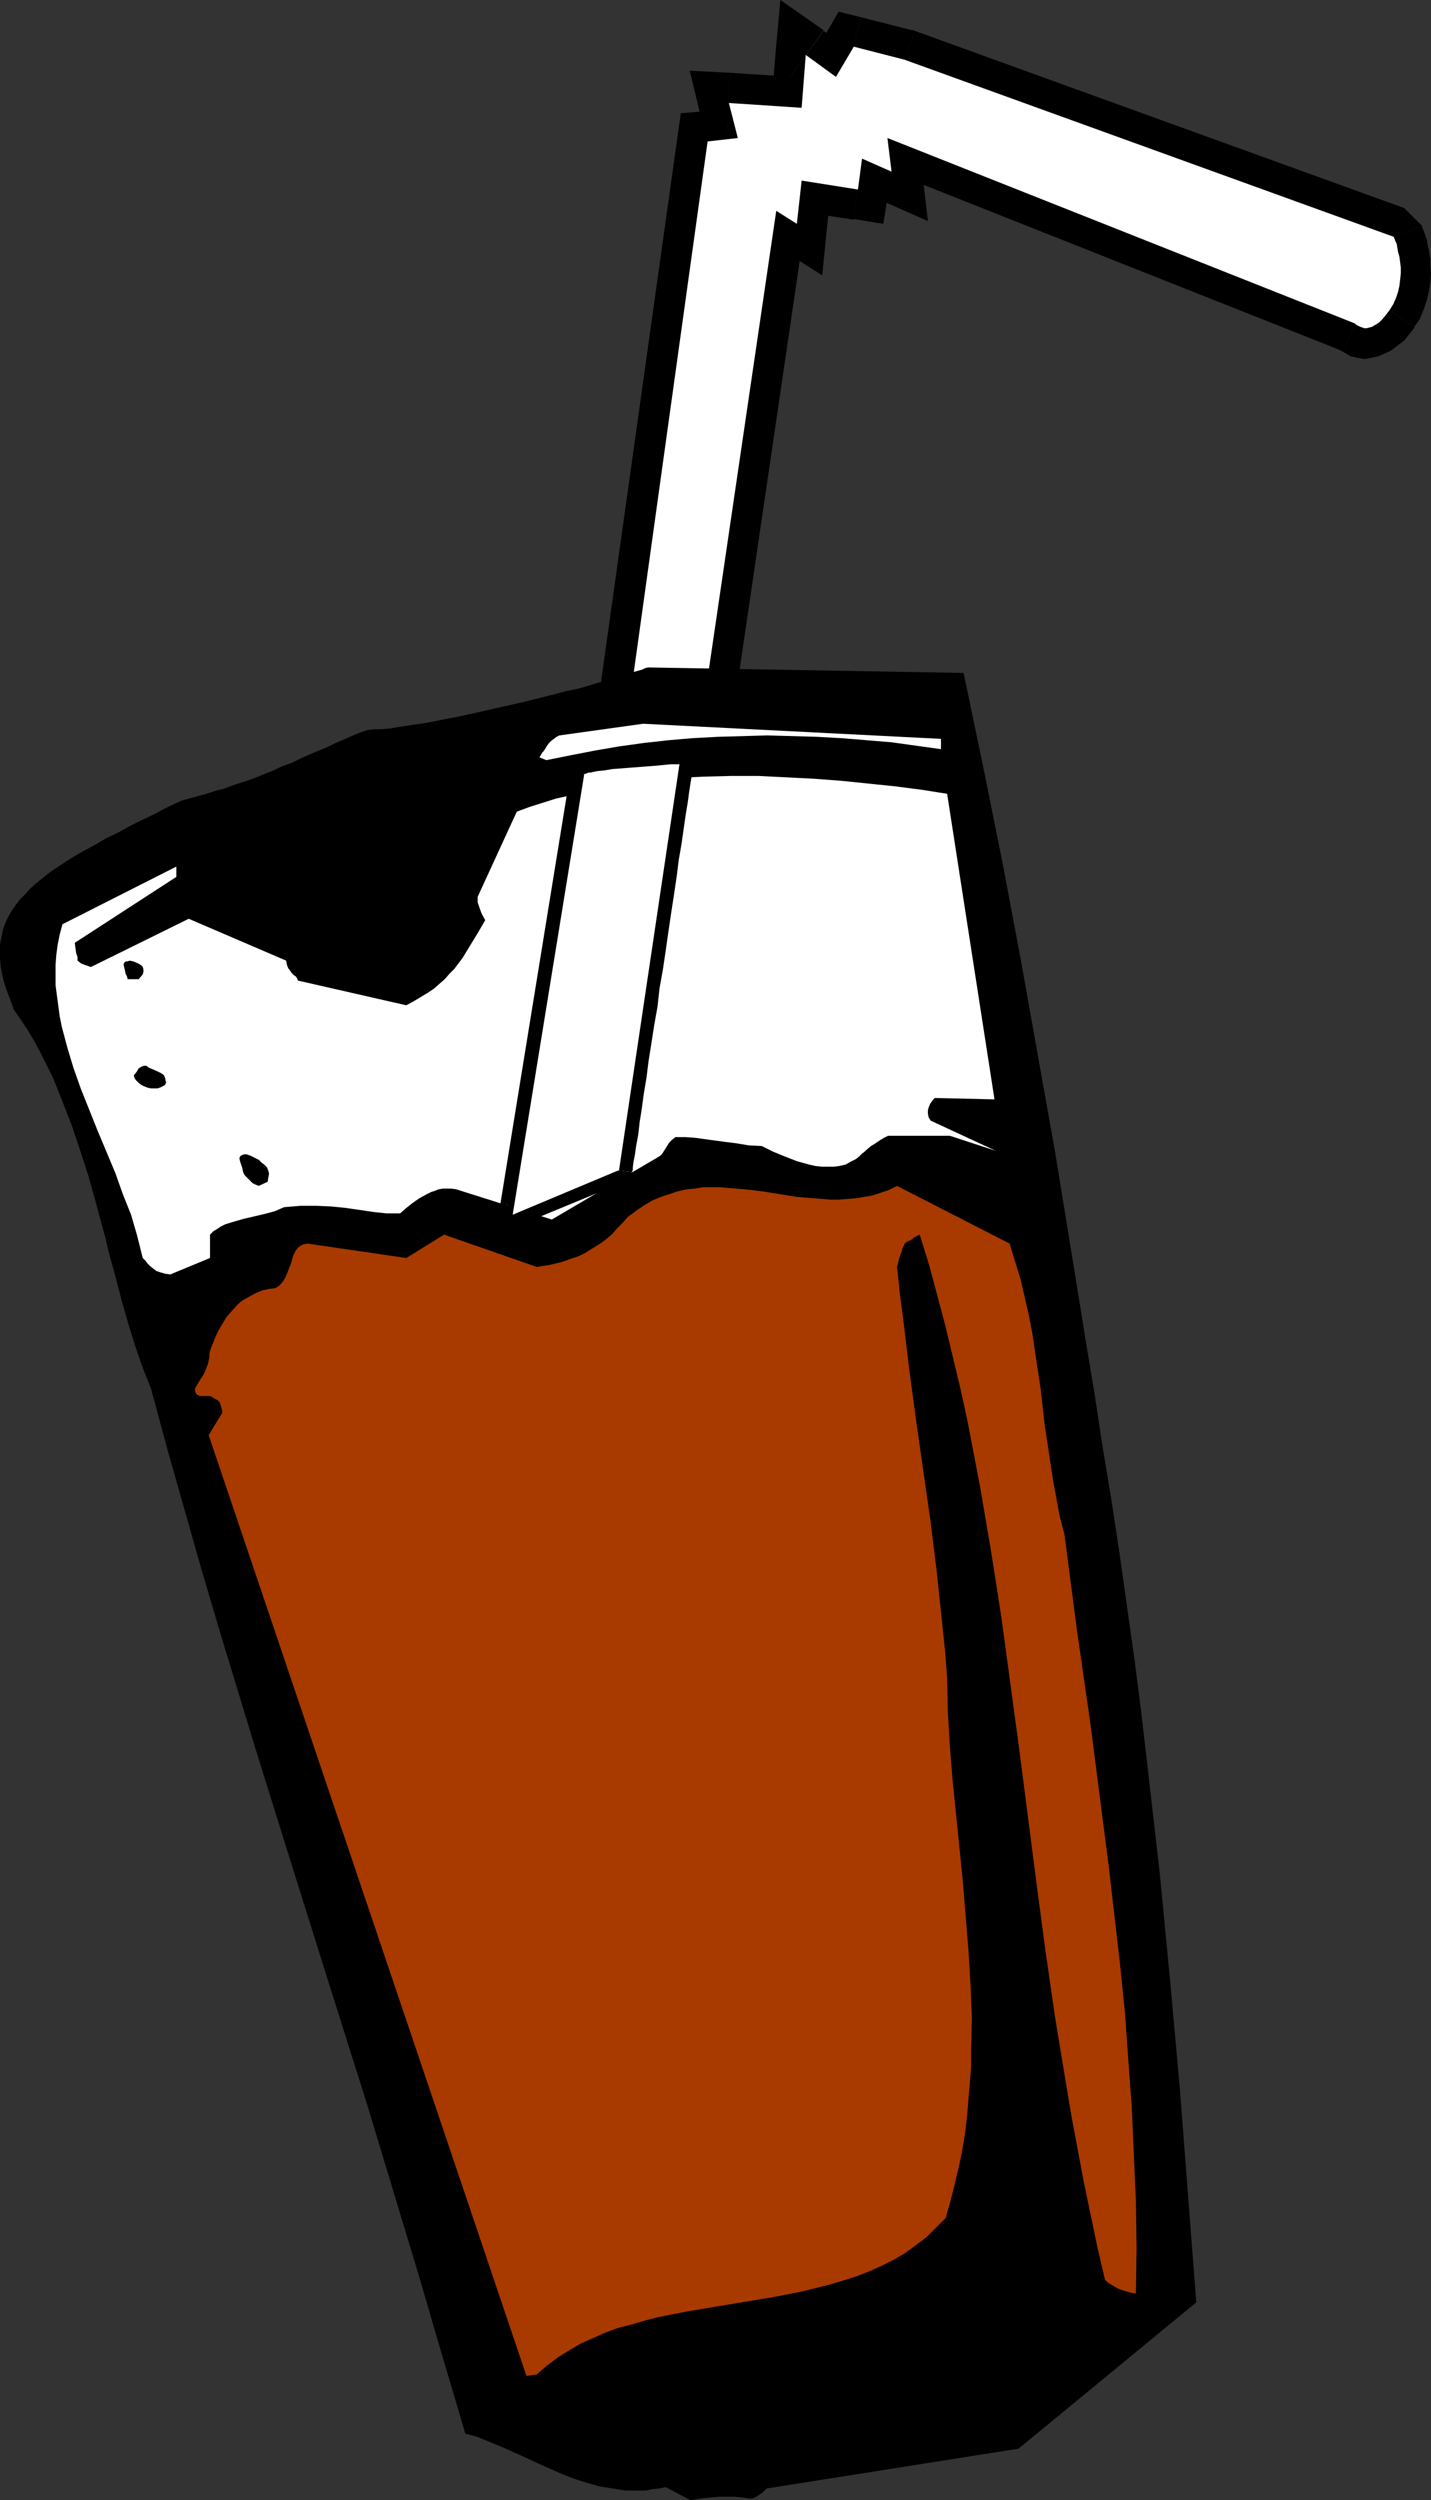 <?xml version="1.0" encoding="UTF-8" standalone="no"?>
<svg
   version="1.0"
   width="89.151mm"
   height="155.668mm"
   id="svg33"
   sodipodi:docname="Drink 42.wmf"
   xmlns:inkscape="http://www.inkscape.org/namespaces/inkscape"
   xmlns:sodipodi="http://sodipodi.sourceforge.net/DTD/sodipodi-0.dtd"
   xmlns="http://www.w3.org/2000/svg"
   xmlns:svg="http://www.w3.org/2000/svg">
  <rect width="100%" height="100%" fill="#333333" stroke="none"/>
  <sodipodi:namedview
     id="namedview33"
     pagecolor="#ffffff"
     bordercolor="#000000"
     borderopacity="0.25"
     inkscape:showpageshadow="2"
     inkscape:pageopacity="0.0"
     inkscape:pagecheckerboard="0"
     inkscape:deskcolor="#d1d1d1"
     inkscape:document-units="mm" />
  <defs
     id="defs1">
    <pattern
       id="WMFhbasepattern"
       patternUnits="userSpaceOnUse"
       width="6"
       height="6"
       x="0"
       y="0" />
  </defs>
  <path
     style="fill:#000000;fill-opacity:1;fill-rule:evenodd;stroke:none"
     d="m 165.807,26.178 -6.303,6.14 -19.231,137.029 14.383,1.778 19.069,-136.868 -6.303,6.14 -1.616,-14.22 -5.495,0.485 -0.808,5.656 z"
     id="path1" />
  <path
     style="fill:#000000;fill-opacity:1;fill-rule:evenodd;stroke:none"
     d="m 166.615,34.257 6.303,-8.888 -7.111,0.808 1.616,14.22 6.949,-0.808 6.141,-8.888 -6.141,8.888 8.242,-0.97 -2.101,-7.918 z"
     id="path2" />
  <path
     style="fill:#000000;fill-opacity:1;fill-rule:evenodd;stroke:none"
     d="m 171.948,17.129 -7.272,8.888 1.939,8.241 13.898,-3.555 -1.939,-8.08 -7.434,8.726 0.808,-14.22 -9.535,-0.485 2.262,9.372 z"
     id="path3" />
  <path
     style="fill:#000000;fill-opacity:1;fill-rule:evenodd;stroke:none"
     d="m 181.644,24.723 7.434,-6.464 -17.13,-1.131 -0.808,14.22 17.292,1.131 7.434,-6.625 -7.434,6.625 6.787,0.323 0.646,-6.948 z"
     id="path4" />
  <path
     style="fill:#000000;fill-opacity:1;fill-rule:evenodd;stroke:none"
     d="m 193.927,7.272 -11.312,5.171 -0.97,12.281 14.221,1.131 L 196.835,13.574 185.523,18.745 193.927,7.11 183.745,0 182.614,12.443 Z"
     id="path5" />
  <path
     style="fill:#000000;fill-opacity:1;fill-rule:evenodd;stroke:none"
     d="m 190.694,14.543 10.343,-2.101 -7.111,-5.171 -8.403,11.473 7.111,5.171 10.504,-2.262 -10.343,2.262 6.464,4.525 3.879,-6.787 z"
     id="path6" />
  <path
     style="fill:#000000;fill-opacity:1;fill-rule:evenodd;stroke:none"
     d="m 202.653,4.04 -7.919,3.393 -4.04,7.11 12.444,7.11 4.04,-7.11 -7.919,3.393 3.394,-13.897 -5.171,-1.293 -2.747,4.686 z"
     id="path7" />
  <path
     style="fill:#000000;fill-opacity:1;fill-rule:evenodd;stroke:none"
     d="m 215.42,7.272 -0.646,-0.162 -12.12,-3.07 -3.394,13.897 11.959,3.07 -0.646,-0.323 4.848,-13.412 -0.323,-0.162 h -0.323 z"
     id="path8" />
  <path
     style="fill:#000000;fill-opacity:1;fill-rule:evenodd;stroke:none"
     d="m 334.846,53.163 -4.202,-4.201 -115.225,-41.691 -4.848,13.412 115.225,41.852 -4.202,-4.04 z"
     id="path9" />
  <path
     style="fill:#000000;fill-opacity:1;fill-rule:evenodd;stroke:none"
     d="m 333.069,77.079 h -0.162 l 1.454,-2.101 0.97,-2.424 0.646,-1.939 0.485,-2.101 0.323,-2.101 0.162,-2.101 -0.162,-1.939 v -1.454 l -0.323,-1.939 -0.323,-1.454 -0.162,-1.131 -0.485,-1.293 -0.323,-0.97 v 0 l -0.646,-1.454 0.323,0.485 -13.252,5.333 0.323,0.485 -0.323,-0.485 0.323,0.97 v 0.323 l 0.162,0.485 0.162,0.808 0.323,0.97 v 0.323 1.293 0.646 0.808 l -0.162,0.808 -0.162,0.808 -0.323,0.97 -0.162,0.485 -0.323,0.646 h -0.162 z"
     id="path10" />
  <path
     style="fill:#000000;fill-opacity:1;fill-rule:evenodd;stroke:none"
     d="m 316.423,82.735 -3.071,-2.424 0.808,0.97 1.131,0.97 2.747,1.616 3.232,0.646 3.232,-0.646 2.909,-1.293 3.232,-2.424 2.424,-3.07 -11.797,-8.241 -1.131,1.454 h 0.162 l 0.97,-0.323 1.293,0.323 1.293,0.485 0.485,0.323 0.485,0.485 -3.232,-2.101 z"
     id="path11" />
  <path
     style="fill:#000000;fill-opacity:1;fill-rule:evenodd;stroke:none"
     d="m 216.066,31.51 -9.696,7.595 110.053,43.63 5.171,-13.25 -110.053,-43.63 -9.696,7.433 9.696,-7.433 -11.151,-4.525 1.454,11.958 z"
     id="path12" />
  <path
     style="fill:#000000;fill-opacity:1;fill-rule:evenodd;stroke:none"
     d="m 207.017,47.023 10.02,-7.433 -0.97,-8.08 -14.221,1.778 0.97,8.08 10.02,-7.433 -5.656,13.089 11.312,5.009 -1.454,-12.443 z"
     id="path13" />
  <path
     style="fill:#000000;fill-opacity:1;fill-rule:evenodd;stroke:none"
     d="m 210.249,38.297 -10.181,5.656 6.949,3.07 5.818,-13.089 -6.787,-3.07 -10.181,5.494 10.02,-5.494 -8.565,-3.717 -1.454,9.211 z"
     id="path14" />
  <path
     style="fill:#000000;fill-opacity:1;fill-rule:evenodd;stroke:none"
     d="m 201.037,51.709 8.08,-6.14 1.131,-7.272 -14.383,-1.939 -0.97,7.272 8.08,-6.14 -1.939,14.058 6.949,1.131 1.131,-7.11 z"
     id="path15" />
  <path
     style="fill:#000000;fill-opacity:1;fill-rule:evenodd;stroke:none"
     d="m 195.866,43.145 -8.242,6.464 13.413,2.101 1.939,-14.22 -13.252,-2.101 -8.08,6.464 8.08,-6.464 -7.272,-1.131 -0.808,7.595 z"
     id="path16" />
  <path
     style="fill:#000000;fill-opacity:1;fill-rule:evenodd;stroke:none"
     d="m 183.907,58.658 10.828,-5.171 1.131,-10.342 -14.221,-1.293 -1.131,10.18 10.989,-5.333 -7.595,11.958 9.696,6.14 1.131,-11.311 z"
     id="path17" />
  <path
     style="fill:#000000;fill-opacity:1;fill-rule:evenodd;stroke:none"
     d="m 189.886,50.578 -10.828,5.009 4.848,3.07 7.595,-11.958 -4.848,-3.07 -10.989,5.009 10.989,-5.009 -9.212,-5.817 -1.778,10.827 z"
     id="path18" />
  <path
     style="fill:#000000;fill-opacity:1;fill-rule:evenodd;stroke:none"
     d="m 167.262,173.064 5.495,-5.979 17.13,-116.507 -14.221,-1.939 -17.13,116.507 5.495,-5.979 3.232,13.897 4.687,-1.131 0.808,-4.848 z"
     id="path19" />
  <path
     style="fill:#000000;fill-opacity:1;fill-rule:evenodd;stroke:none"
     d="m 140.274,169.347 8.727,7.918 18.261,-4.201 -3.232,-13.897 -18.1,4.201 8.727,7.756 -14.383,-1.778 -1.293,10.019 10.02,-2.101 z"
     id="path20" />
  <path
     style="fill:#ffffff;fill-opacity:1;fill-rule:evenodd;stroke:none"
     d="m 147.546,170.317 19.069,-137.029 7.111,-0.808 -2.101,-8.241 17.13,1.131 0.97,-12.443 7.111,5.171 4.202,-7.11 11.959,3.07 115.225,41.691 v 0.162 l 0.162,0.323 0.162,0.485 0.323,0.646 0.162,0.97 0.162,0.97 0.323,1.131 0.162,1.293 0.162,1.293 v 1.293 l -0.162,1.454 -0.162,1.454 -0.323,1.454 -0.485,1.454 -0.646,1.454 -0.808,1.293 -0.97,1.293 -0.808,0.97 -0.808,0.808 -0.808,0.485 -0.808,0.485 -0.646,0.162 -0.646,0.162 h -0.485 l -0.485,-0.162 -0.485,-0.162 -0.646,-0.323 -0.323,-0.162 -0.162,-0.162 -0.162,-0.162 v 0 l -110.053,-43.63 0.97,7.918 -6.949,-3.07 -0.97,7.272 -13.252,-2.101 -1.131,10.18 -4.848,-3.07 -17.13,116.507 z"
     id="path21" />
  <path
     style="fill:#000000;fill-opacity:1;fill-rule:evenodd;stroke:none"
     d="m 162.575,588.353 3.232,-0.485 1.778,-0.162 1.778,-0.162 h 1.778 1.778 l 1.939,0.162 2.101,0.323 0.808,-0.323 0.808,-0.485 0.97,-0.646 0.97,-0.97 59.309,-9.372 41.856,-34.419 -1.939,-25.208 -1.939,-25.208 -2.262,-25.047 -2.424,-25.208 -2.909,-25.37 -1.454,-12.604 -1.616,-12.604 -1.778,-12.604 -1.778,-12.604 -1.939,-12.766 -2.101,-12.604 -1.778,-11.796 -1.939,-11.635 -3.717,-22.946 -3.717,-22.784 -4.04,-22.623 -4.04,-22.623 -4.202,-22.3 -4.525,-22.461 -4.687,-22.461 -74.338,-1.293 -0.646,0.162 -0.646,0.323 -1.131,0.323 -1.131,0.323 -1.293,0.485 -1.616,0.485 -1.778,0.485 -1.939,0.646 -1.939,0.485 -2.101,0.646 -2.262,0.646 -2.424,0.485 -5.01,1.293 -5.171,1.293 -10.666,2.424 -5.171,1.131 -2.586,0.485 -2.424,0.485 -2.424,0.485 -2.424,0.323 -2.101,0.323 -2.101,0.323 -1.939,0.323 -1.939,0.162 h -1.616 l -1.454,0.162 -1.939,0.646 -1.939,0.808 -1.778,0.808 -1.616,0.646 -1.616,0.808 -1.454,0.646 -2.747,1.131 -2.586,1.131 -2.262,1.131 -2.262,0.808 -2.101,0.97 -4.363,1.778 -2.262,0.808 -2.586,0.808 -2.586,0.97 -1.454,0.323 -1.454,0.485 -1.616,0.485 -1.778,0.485 -1.778,0.485 -1.778,0.485 -3.394,1.616 -3.071,1.616 -3.071,1.454 -2.909,1.454 -2.586,1.454 -2.747,1.293 -2.424,1.454 -2.424,1.293 -2.262,1.293 -2.101,1.293 -1.939,1.293 -1.939,1.293 -1.616,1.293 -1.616,1.293 -1.454,1.293 -1.293,1.454 -1.293,1.293 -0.97,1.293 -0.97,1.454 -0.808,1.454 -0.646,1.454 -0.485,1.454 -0.323,1.616 L 0,222.188 v 1.616 1.778 l 0.162,1.778 0.323,1.939 0.485,1.939 0.646,1.939 0.808,2.101 0.808,2.262 1.778,2.585 1.616,2.424 1.616,2.747 1.454,2.747 1.293,2.585 1.454,2.909 2.262,5.656 2.262,5.817 1.939,5.817 1.939,5.979 1.616,5.817 1.616,5.979 0.808,2.909 0.646,2.909 1.616,5.817 1.454,5.656 1.616,5.656 1.616,5.171 1.778,5.171 0.97,2.424 0.97,2.424 3.879,14.382 4.04,14.22 4.04,14.22 4.202,14.22 8.565,28.117 8.727,27.955 8.727,27.794 8.727,27.632 8.403,27.794 4.202,13.897 4.04,13.897 6.464,21.815 2.909,0.808 2.747,1.131 2.747,1.131 2.909,1.293 2.909,1.293 2.747,1.293 5.818,2.585 2.909,1.131 3.071,0.97 2.909,0.808 3.071,0.485 3.071,0.485 h 3.071 1.616 l 1.454,-0.323 1.616,-0.162 1.616,-0.323 z"
     id="path22" />
  <path
     style="fill:#a83a00;fill-opacity:1;fill-rule:evenodd;stroke:none"
     d="m 126.375,558.782 2.424,-2.101 2.586,-1.939 2.586,-1.616 2.747,-1.616 2.909,-1.293 2.909,-1.293 3.071,-1.131 3.232,-0.808 3.232,-0.97 3.232,-0.808 6.626,-1.293 6.787,-1.131 13.575,-2.262 6.626,-1.293 3.232,-0.808 3.232,-0.808 3.232,-0.97 3.071,-0.97 2.909,-1.131 2.909,-1.293 2.909,-1.454 2.747,-1.616 2.424,-1.778 2.586,-1.939 2.262,-2.262 2.262,-2.262 1.131,-4.04 0.97,-3.878 0.97,-4.04 0.808,-3.878 0.646,-4.04 0.485,-3.878 0.323,-4.04 0.323,-3.878 0.323,-3.878 v -4.04 l 0.162,-7.756 -0.323,-7.918 -0.485,-7.918 -0.646,-7.918 -0.646,-7.918 -1.616,-15.998 -0.808,-7.918 -0.646,-8.08 -0.485,-8.08 -0.162,-8.08 -0.485,-6.302 -0.646,-6.14 -0.646,-6.14 -0.646,-6.14 -1.454,-11.796 -3.394,-23.754 -1.616,-11.958 -1.454,-12.119 -0.808,-6.14 -0.646,-6.14 0.485,-1.939 0.323,-0.97 0.323,-0.808 0.162,-0.646 0.323,-0.646 0.162,-0.323 v -0.162 l 0.646,-0.485 0.808,-0.323 0.808,-0.646 0.646,-0.323 0.646,-0.323 2.262,7.272 1.939,7.272 1.939,7.272 1.778,7.433 1.778,7.433 1.616,7.433 1.454,7.595 1.454,7.595 1.293,7.595 1.293,7.595 2.424,15.513 2.101,15.513 2.101,15.513 4.04,31.349 2.101,15.836 2.262,15.674 2.586,15.674 1.293,7.756 1.454,7.756 1.454,7.756 1.616,7.756 1.616,7.756 1.778,7.595 0.646,0.646 0.808,0.485 0.808,0.485 0.808,0.485 0.97,0.323 0.97,0.323 1.131,0.323 1.131,0.162 0.162,-10.827 -0.162,-10.988 -0.485,-10.988 -0.485,-10.988 -0.808,-11.15 -0.808,-11.311 -1.131,-11.15 -1.293,-11.15 -1.293,-11.311 -1.454,-11.311 -2.909,-22.623 -3.232,-22.461 -1.454,-11.15 -1.454,-11.15 -1.131,-4.363 -0.808,-4.363 -0.808,-4.363 -0.646,-4.363 -1.293,-8.564 -0.97,-8.564 -1.293,-8.564 -0.646,-4.363 -0.808,-4.201 -0.97,-4.201 -0.97,-4.201 -1.293,-4.201 -1.293,-4.201 -26.503,-13.574 -1.939,0.97 -1.939,0.646 -1.939,0.646 -1.939,0.323 -1.939,0.323 -1.939,0.162 -2.101,0.162 h -1.939 l -3.879,-0.323 -4.04,-0.323 -8.08,-1.293 -4.04,-0.485 -4.04,-0.323 -1.939,-0.162 h -2.101 -1.939 l -1.939,0.323 -1.939,0.162 -2.101,0.485 -1.939,0.646 -1.939,0.646 -1.939,0.808 -1.939,1.131 -1.939,1.293 -1.939,1.454 -1.293,1.454 -1.293,1.293 -1.131,1.293 -1.293,1.131 -1.293,0.97 -1.293,0.808 -1.293,0.808 -1.293,0.808 -1.293,0.646 -1.454,0.485 -2.747,0.97 -2.747,0.646 -3.071,0.485 -21.817,-7.595 -8.888,5.494 -23.271,-3.393 -0.97,0.162 -0.646,0.323 -0.646,0.485 -0.485,0.646 -0.323,0.646 -0.323,0.646 -0.485,1.778 -0.646,1.616 -0.646,1.616 -0.485,0.808 -0.485,0.646 -0.646,0.646 -0.808,0.485 -1.454,0.162 -1.454,0.323 -1.293,0.485 -1.293,0.646 -1.131,0.646 -1.131,0.646 -0.97,0.808 -1.778,1.939 -0.97,1.131 -1.454,2.424 -0.646,1.131 -0.646,1.454 -1.131,2.909 -0.162,0.808 v 0.808 l -0.323,1.454 -0.485,1.293 -0.485,1.131 -0.646,0.97 -0.485,0.808 -0.97,1.616 v 0.485 l 0.162,0.485 0.162,0.323 0.162,0.162 0.646,0.323 h 0.646 0.808 0.646 l 0.808,0.162 0.323,0.323 0.323,0.162 0.323,0.162 0.323,0.162 0.162,0.162 0.323,0.323 0.162,0.485 0.162,0.485 0.162,0.646 0.162,0.808 -3.232,5.333 74.823,221.38 z"
     id="path23" />
  <path
     style="fill:#ffffff;fill-opacity:1;fill-rule:evenodd;stroke:none"
     d="m 40.078,299.913 9.373,-3.878 v -5.494 l 0.808,-0.808 0.808,-0.485 0.97,-0.646 0.97,-0.485 2.101,-0.646 2.262,-0.646 4.848,-1.131 2.424,-0.646 1.131,-0.485 1.131,-0.485 1.939,-0.162 1.939,-0.162 H 74.5 l 3.555,0.162 3.232,0.323 3.394,0.485 3.232,0.485 3.071,0.323 h 3.232 l 1.293,-1.131 1.616,-1.293 1.616,-1.131 1.778,-0.97 0.97,-0.485 0.97,-0.323 0.808,-0.323 0.97,-0.162 h 1.131 0.97 l 1.131,0.162 0.97,0.323 21.494,6.787 25.049,-14.705 0.485,-0.323 0.485,-0.485 0.808,-1.293 0.808,-1.293 0.646,-0.646 0.808,-0.646 h 2.424 l 2.262,0.162 4.687,0.646 2.424,0.323 2.586,0.323 2.909,0.485 3.071,0.162 2.586,1.293 2.747,1.131 2.909,1.131 2.909,0.808 1.454,0.323 1.454,0.162 h 1.454 1.454 l 1.293,-0.162 1.454,-0.323 1.131,-0.646 1.293,-0.646 0.808,-0.646 0.646,-0.646 0.646,-0.485 0.485,-0.485 0.97,-0.808 0.808,-0.485 1.454,-0.97 0.808,-0.485 0.97,-0.485 h 14.544 l 10.828,3.555 -15.353,-7.11 -0.485,-0.808 -0.162,-0.808 v -0.808 l 0.162,-0.646 0.323,-0.808 0.323,-0.485 0.485,-0.646 0.323,-0.323 14.06,0.323 -11.151,-71.908 -6.141,-0.97 -6.303,-0.808 -6.303,-0.646 -6.303,-0.646 -6.464,-0.485 -6.464,-0.323 -6.464,-0.323 h -6.464 l -6.464,0.162 -6.464,0.323 -6.464,0.646 -6.303,0.808 -6.303,1.131 -3.071,0.808 -3.232,0.808 -2.909,0.646 -6.141,1.939 -3.071,1.131 -9.212,20.037 v 1.293 l 0.485,1.454 0.485,1.293 0.808,1.454 -1.778,3.07 -1.778,2.909 -1.778,2.909 -1.939,2.585 -1.131,1.131 -1.131,1.293 -1.293,1.131 -1.293,1.131 -1.454,0.97 -1.616,0.97 -1.616,0.97 -1.778,0.97 -25.534,-5.817 -0.162,-0.485 -0.323,-0.485 -0.485,-0.323 -0.485,-0.485 -0.323,-0.485 -0.485,-0.646 -0.323,-0.808 -0.162,-0.97 -22.948,-9.857 -22.948,11.311 h -0.323 l -0.323,-0.162 -0.97,-0.323 -0.808,-0.323 -0.808,-0.646 v -0.808 l -0.162,-0.485 -0.162,-0.485 -0.162,-1.131 -0.162,-1.293 23.918,-15.513 v -2.424 l -26.826,13.574 -0.646,2.424 -0.485,2.424 -0.323,2.424 -0.162,2.262 v 2.424 2.424 l 0.323,2.424 0.323,2.424 0.323,2.424 0.485,2.424 0.646,2.424 0.646,2.424 1.454,4.848 1.778,5.009 1.939,4.848 1.939,4.848 4.202,10.019 1.778,5.009 1.939,4.848 1.454,5.009 1.293,5.171 0.646,0.646 0.485,0.646 0.646,0.646 0.808,0.646 0.646,0.485 0.97,0.323 1.131,0.323 z"
     id="path24" />
  <path
     style="fill:#000000;fill-opacity:1;fill-rule:evenodd;stroke:none"
     d="m 63.026,278.098 0.323,-1.939 -0.162,-0.646 -0.323,-0.808 -0.646,-0.646 -0.646,-0.485 -0.646,-0.646 -0.97,-0.485 -0.97,-0.485 -0.97,-0.323 h -0.485 l -0.485,0.162 -0.323,0.162 -0.162,0.162 -0.162,0.323 v 0.323 l 0.162,0.646 0.485,1.454 0.162,0.808 0.162,0.485 0.323,0.485 0.323,0.323 0.323,0.323 0.323,0.323 0.323,0.323 0.485,0.485 0.646,0.323 0.808,0.323 z"
     id="path25" />
  <path
     style="fill:#000000;fill-opacity:1;fill-rule:evenodd;stroke:none"
     d="m 36.2,256.122 h 0.97 l 0.808,-0.323 0.323,-0.162 0.323,-0.162 0.323,-0.323 0.162,-0.485 -0.162,-0.485 v -0.323 l -0.323,-0.808 -0.646,-0.485 -0.646,-0.323 -1.454,-0.646 -0.808,-0.323 -0.646,-0.485 h -0.485 l -0.485,0.162 -0.323,0.162 -0.485,0.323 -0.485,0.808 -0.646,0.808 0.162,0.646 0.323,0.485 0.646,0.646 0.646,0.485 0.646,0.323 0.808,0.323 0.808,0.162 z"
     id="path26" />
  <path
     style="fill:#000000;fill-opacity:1;fill-rule:evenodd;stroke:none"
     d="m 32.644,230.429 0.97,-1.131 0.162,-0.646 v -0.485 l -0.162,-0.646 -0.323,-0.323 -0.485,-0.323 -0.646,-0.323 -0.808,-0.323 -0.808,-0.162 -0.485,0.162 h -0.323 l -0.323,0.162 -0.162,0.162 -0.162,0.485 0.162,0.646 0.162,0.646 0.162,0.808 0.323,0.646 0.162,0.646 z"
     id="path27" />
  <path
     style="fill:#ffffff;fill-opacity:1;fill-rule:evenodd;stroke:none"
     d="m 128.638,178.881 5.656,-1.131 5.818,-1.131 5.656,-0.97 5.818,-0.808 5.818,-0.646 5.656,-0.485 5.979,-0.323 5.818,-0.162 5.818,-0.162 5.818,0.162 5.818,0.162 5.818,0.323 5.979,0.485 5.818,0.485 5.818,0.808 5.818,0.808 v -2.424 l -70.137,-3.555 -19.716,2.747 -0.646,0.323 -0.646,0.485 -0.646,0.485 -0.485,0.485 -0.485,0.646 -0.485,0.808 -0.323,0.485 -0.323,0.323 -0.646,1.131 z"
     id="path28" />
  <path
     style="fill:#000000;fill-opacity:1;fill-rule:evenodd;stroke:none"
     d="m 119.265,283.269 4.525,2.909 16.807,-103.418 -6.303,-0.808 -16.807,103.418 4.525,3.07 -4.525,-3.07 -0.808,5.333 5.333,-2.262 z"
     id="path29" />
  <path
     style="fill:#000000;fill-opacity:1;fill-rule:evenodd;stroke:none"
     d="m 142.536,275.028 1.778,-2.101 -25.049,10.342 2.747,5.171 25.049,-10.342 1.778,-2.262 z"
     id="path30" />
  <path
     style="fill:#000000;fill-opacity:1;fill-rule:evenodd;stroke:none"
     d="m 160.151,182.76 -3.232,-3.393 -0.162,0.646 v 0.485 l -0.162,1.293 -0.323,1.616 -0.323,2.262 -0.485,2.747 -0.323,2.747 -0.485,3.232 -0.485,3.393 -0.646,3.878 -0.485,3.878 -0.646,4.201 -0.646,4.201 -0.646,4.363 -0.646,4.525 -0.808,4.363 -0.646,4.525 -0.646,4.363 -0.646,4.525 -0.646,4.201 -0.646,4.201 -0.485,4.04 -0.646,3.555 -0.485,3.555 -0.485,3.232 -0.323,2.909 -0.485,2.585 -0.323,1.939 -0.323,1.939 -0.162,1.131 -0.162,1.293 v -0.162 l 6.303,0.808 0.162,-0.646 v -0.485 l 0.162,-1.293 0.323,-1.616 0.323,-2.262 0.485,-2.585 0.323,-2.909 0.485,-3.07 0.485,-3.555 0.646,-3.878 0.485,-3.878 0.646,-4.04 0.646,-4.201 0.808,-4.525 0.485,-4.363 0.808,-4.525 0.646,-4.363 0.646,-4.525 0.646,-4.363 0.646,-4.201 0.646,-4.363 0.485,-3.878 0.646,-3.717 0.485,-3.393 0.485,-3.393 0.485,-2.909 0.323,-2.424 0.323,-2.101 0.323,-1.939 0.162,-1.131 0.162,-1.293 v 0.162 l -3.394,-3.232 3.394,3.232 0.485,-3.393 -3.879,0.162 z"
     id="path31" />
  <path
     style="fill:#000000;fill-opacity:1;fill-rule:evenodd;stroke:none"
     d="m 140.597,182.76 -0.485,-2.262 -1.131,4.363 v 0 l 0.646,-0.323 1.293,-0.162 1.616,-0.162 1.939,-0.162 1.939,-0.323 2.101,-0.162 2.262,-0.162 2.101,-0.162 2.101,-0.162 1.454,-0.162 h 1.454 l 1.131,-0.162 h 0.808 0.323 l -0.323,-5.817 v 0 h -0.808 l -1.131,0.162 h -1.454 l -2.101,0.162 -2.101,0.162 -1.939,0.162 -2.262,0.162 -2.101,0.162 -2.101,0.323 h -1.939 l -1.616,0.323 -1.616,0.323 -1.293,0.162 -1.293,0.646 -1.131,4.525 -0.646,-2.262 6.303,0.808 0.323,-1.131 -0.808,-0.97 z"
     id="path32" />
  <path
     style="fill:#ffffff;fill-opacity:1;fill-rule:evenodd;stroke:none"
     d="m 137.526,182.436 -16.807,103.418 25.049,-10.503 14.221,-95.5 h -0.162 -0.323 -0.485 -0.485 -0.646 l -1.616,0.162 -1.616,0.162 -2.101,0.162 -4.202,0.323 -2.101,0.162 -2.101,0.162 -1.939,0.323 -1.616,0.162 -0.808,0.162 -0.646,0.162 h -0.485 l -0.485,0.162 -0.323,0.162 h -0.323 v 0.162 z"
     id="path33" />
</svg>
